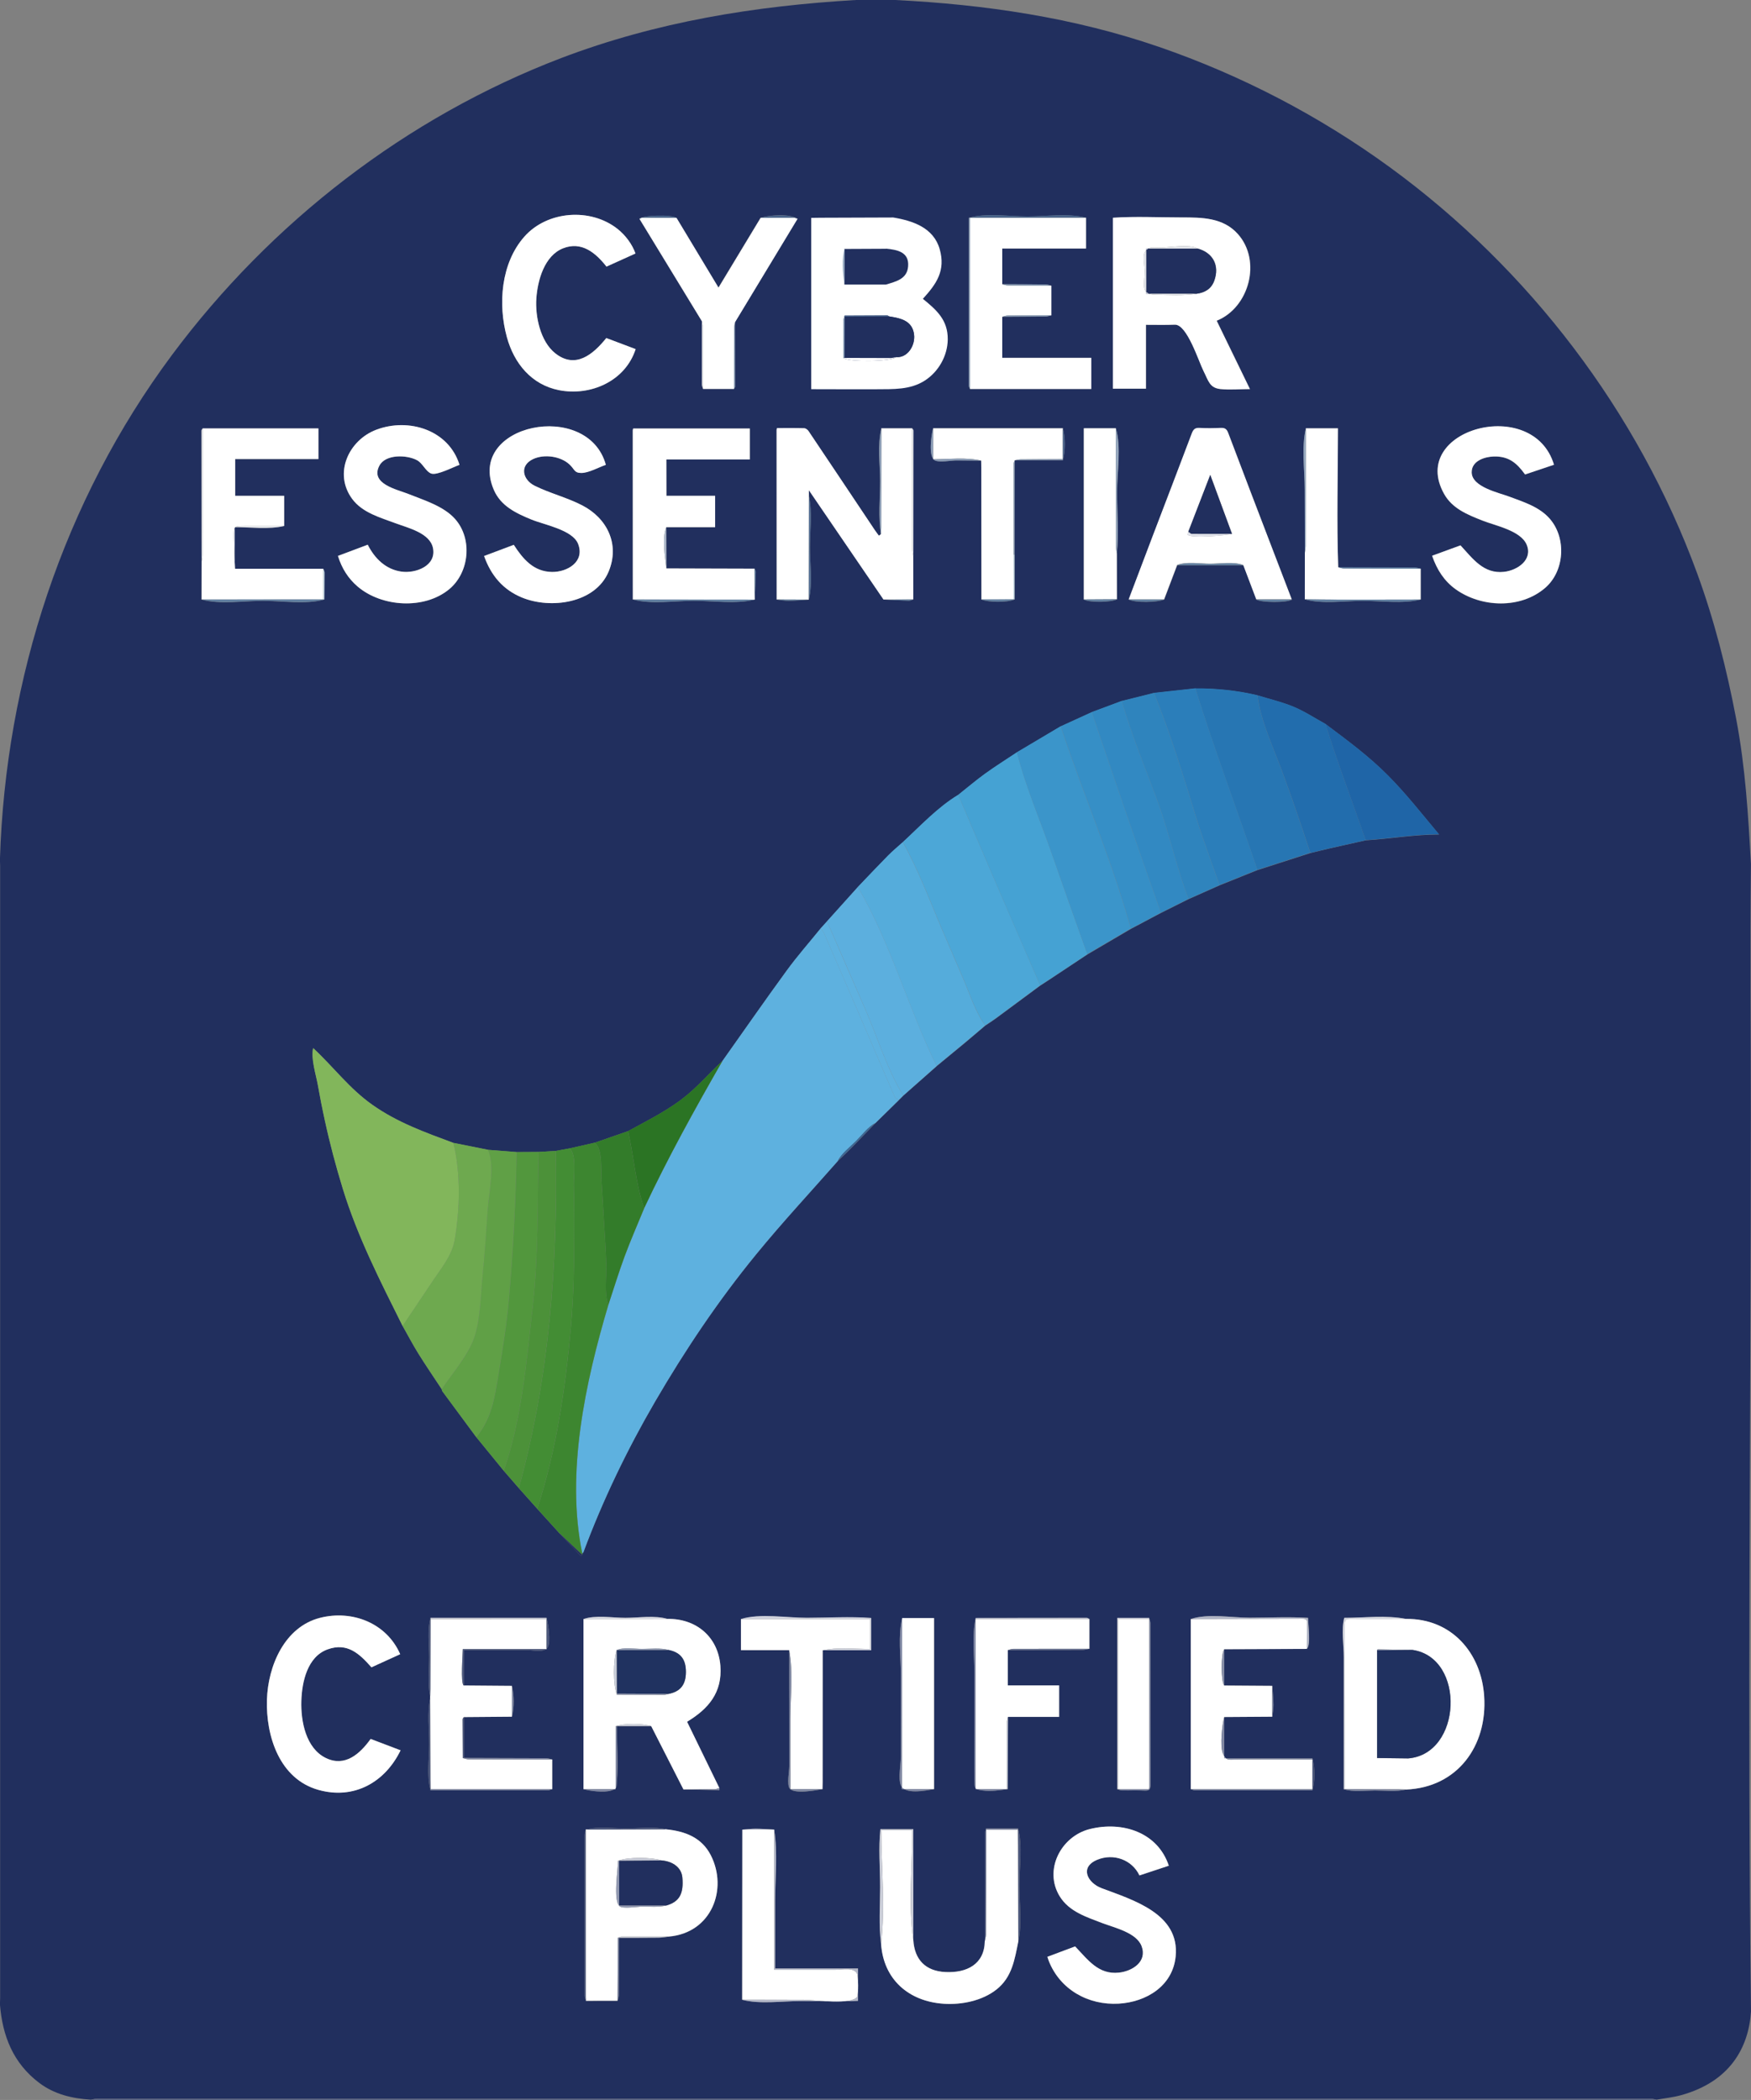 <?xml version="1.0" encoding="UTF-8"?><svg id="Layer_2" xmlns="http://www.w3.org/2000/svg" viewBox="0 0 273.84 328.38"><rect x="0" y="0" width="273.84" height="328.38" fill="#808080" stroke="none"/><defs><style>.cls-1{fill:#fff;}.cls-2{fill:#e5e7ec;}.cls-3{fill:#9198b0;}.cls-4{fill:#6b7595;}.cls-5{fill:#818aa4;}.cls-6{fill:#8189a4;}.cls-7{fill:#7f87a2;}.cls-8{fill:#7f88a3;}.cls-9{fill:#929bb3;}.cls-10{fill:#b4b8c8;}.cls-11{fill:#8a9fb8;}.cls-12{fill:#8a9cb6;}.cls-13{fill:#8a9cb5;}.cls-14{fill:#8b9db6;}.cls-15{fill:#909ab2;}.cls-16{fill:#9098b0;}.cls-17{fill:#3289c2;}.cls-18{fill:#2f84bd;}.cls-19{fill:#cdd0db;}.cls-20{fill:#afb4c5;}.cls-21{fill:#c6c9d6;}.cls-22{fill:#c7ccd8;}.cls-23{fill:#cbced9;}.cls-24{fill:#d2d5de;}.cls-25{fill:#cfd2dd;}.cls-26{fill:#cfd2dc;}.cls-27{fill:#c3d7e4;}.cls-28{fill:#d4d7e0;}.cls-29{fill:#afbacb;}.cls-30{fill:#d7d9e2;}.cls-31{fill:#e0e2ea;}.cls-32{fill:#c8cbd7;}.cls-33{fill:#d5d7e0;}.cls-34{fill:#203260;}.cls-35{fill:#203160;}.cls-36{fill:#226dad;}.cls-37{fill:#212f5e;}.cls-38{fill:#1f65a7;}.cls-39{fill:#368fc6;}.cls-40{fill:#438d34;}.cls-41{fill:#3d8630;}.cls-42{fill:#94a6bd;}.cls-43{fill:#94a7be;}.cls-44{fill:#6ea94f;}.cls-45{fill:#6f7896;}.cls-46{fill:#899db6;}.cls-47{fill:#45a2d3;}.cls-48{fill:#52973d;}.cls-49{fill:#536e93;}.cls-50{fill:#868ea8;}.cls-51{fill:#889cb6;}.cls-52{fill:#8088a3;}.cls-53{fill:#6281a2;}.cls-54{fill:#6281a3;}.cls-55{fill:#2776b3;}.cls-56{fill:#55acdb;}.cls-57{fill:#6382a4;}.cls-58{fill:#4a638b;}.cls-59{fill:#4a668d;}.cls-60{fill:#4a658c;}.cls-61{fill:#48547a;}.cls-62{fill:#2b7424;}.cls-63{fill:#2b7eba;}.cls-64{fill:#3a6694;}.cls-65{fill:#337c2a;}.cls-66{fill:#596386;}.cls-67{fill:#3b95ca;}.cls-68{fill:#4b577d;}.cls-69{fill:#49658c;}.cls-70{fill:#5eb1df;}.cls-71{fill:#49557b;}.cls-72{fill:#6180a1;}.cls-73{fill:#60a046;}.cls-74{fill:#5cafde;}.cls-75{fill:#82b65b;}.cls-76{fill:#828aa5;}.cls-77{fill:#4c9139;}.cls-78{fill:#4ca7d7;}</style></defs><g id="Layer_1-2"><g><path class="cls-37" d="m133.86,0c2.04,0,4.09,0,6.13,0,14.04.7,27.93,2.74,41.26,7.33,12.91,4.45,25.14,10.82,36.17,18.87,21.73,15.87,38.76,38.19,48.01,63.49,2.7,7.38,4.62,15,6.09,22.72,1.44,7.56,1.89,15.04,2.31,22.71-.15,13.11-.01,26.23-.01,39.34,0,46.69-.55,93.41.02,140.09-.37,5.71-3.35,10.99-10.92,13.08-1.25.35-2.56.48-3.85.71-.28-.05-.56-.14-.85-.14-81.05,0-162.1,0-243.14,0-.28,0-.56.09-.85.14-2.93-.18-5.72-.83-8.11-2.64-4.06-3.07-5.74-7.34-6.13-12.26,0-.33.03-.66.03-.99,0-59.02,0-118.04,0-177.06,0-.33-.02-.66-.03-.99.87-28.28,9.94-56.09,26.89-78.87,15.46-20.77,36.7-37.22,60.91-46.46C102.68,3.41,118.01.93,133.86,0Zm24.81,93.74c0-2.33,0-4.65,0-6.98,0-4.93,0-9.85.01-14.78,0,0,0,0,0,0,2.51,0,5.03,0,7.54,0,.41-1.44.41-3.55,0-5.01-6.76,0-13.53,0-20.29,0-.28,1-.78,4.39.24,5,.67.4,2.6.02,3.37.02,1.3,0,2.6.02,3.9.03,0,.36.02.72.02,1.08,0,6.88.01,13.76.02,20.65,1.05.47,4.14.47,5.18,0Zm-61.84,209.29c2.06,0,4.11,0,6.17-.02.53,0,1.05-.11,1.58-.16,6.73-.56,9.29-7.44,6.59-12.72-1.43-2.79-4.03-3.76-6.97-4.05-1.93-.49-4.26-.15-6.26-.15-1.98,0-4.44-.36-6.33.19,0,0,0,0,0,0-.06.28-.18.55-.18.83,0,8.38-.01,16.76,0,25.15,0,.27.14.54.21.8,1.65,0,3.3,0,4.95-.01.07-.3.19-.6.19-.9.03-2.98.03-5.96.05-8.94Zm-24.28-28.11c0-2.14,0-4.27,0-6.41,2.51-.02,5.02-.04,7.52-.06.37-1.49.34-3.32,0-4.82-2.51-.02-5.02-.04-7.53-.06v-5.54c3.3,0,6.61-.01,9.91,0,.83,0,2.72.47,3.21-.44.51-.94.09-3.58-.19-4.59-6.05,0-12.1,0-18.15,0-.51,1.86-.2,4.21-.2,6.14,0,1.95-.27,4.17.15,6.09,0,.12,0,.24,0,.36-.48,2.25-.15,4.86-.15,7.16,0,2.27-.41,5.03.21,7.21,6.13,0,12.27.01,18.4,0,.21,0,.42-.13.63-.19,0-1.55,0-3.09,0-4.64-.33-.07-.66-.19-.98-.19-4.28-.02-8.55-.03-12.83-.04Zm23.92-4.99c1.79,0,3.58,0,5.37,0,1.68,3.3,3.36,6.6,5.04,9.89,1.87.05,3.75.09,5.62.12,0,0,0-.22.01-.33-1.68-3.45-3.36-6.9-5.05-10.37,3.34-2.01,5.53-4.57,5.21-8.75-.35-4.53-3.8-7.41-8.29-7.33-1.96-.59-4.52-.17-6.58-.17-1.95,0-4.72-.47-6.54.19,0,8.87,0,17.73,0,26.6,1.08.3,3.21.55,4.31.22.94-.29.83-.37.91-1.37.22-2.86,0-5.83,0-8.7Zm30.02-176.16h0c.62-2.49.18-5.55.18-8.13,0-2.57.39-5.56-.16-8.07v-.9c3.91,5.73,7.79,11.41,11.67,17.09,1.31.06,2.63.14,3.94.18.24,0,.48-.12.71-.19,0-2.27,0-4.54-.01-6.81,0-6.54.02-13.07.02-19.61,0-.11-.11-.23-.18-.34-1.61,0-3.22,0-4.83,0-.63,2.54-.2,5.63-.2,8.25,0,2.71-.3,5.64.14,8.31-.1.08-.21.16-.31.25-.21-.28-.43-.55-.62-.84-3.46-5.17-6.91-10.35-10.38-15.51-.15-.22-.45-.45-.69-.46-1.43-.04-2.85-.02-4.25-.02-.04.16-.07.21-.07.27,0,8.84,0,17.68.01,26.53.63.07,1.25.19,1.88.19,1.05-.01,2.1-.11,3.15-.17Zm32.72,192.18c-1.66,0-3.33,0-4.99,0-.07.24-.19.49-.2.73,0,5.63,0,11.26,0,16.89-.06,3.6-2.81,4.98-6.15,4.82-3.12-.15-4.84-1.93-5.03-5.01v-17.34h-5.15c-.32,2.96-.04,6.09-.04,9.07,0,2.92-.24,5.95.15,8.84.36,5.57,4.31,9.04,9.82,9.39,2.79.18,5.99-.46,8.23-2.23,2.44-1.93,2.84-4.69,3.42-7.56.59-2.73.15-5.99.15-8.78,0-2.74.53-6.19-.2-8.83Zm46.05-5.98c.41-1.44.41-3.55,0-5h-13.8v-6.47c2.5-.02,5.01-.03,7.51-.05.07-.63.2-1.25.19-1.88-.01-.98-.12-1.97-.19-2.95-2.5-.02-5.01-.03-7.51-.05,0-1.89,0-3.79.01-5.68,4.31-.02,8.61-.03,12.92-.05.66-.61.18-3.89.18-4.84-3.01-.21-6.1-.04-9.12-.03-2.76,0-6.61-.69-9.21.21,0,8.87,0,17.73,0,26.6.21.07.42.19.63.19,6.13,0,12.27,0,18.4,0ZM118.03,93.77c.06-1.43.13-2.87.17-4.3,0-.18-.12-.36-.19-.54-4.6-.01-9.2-.02-13.8-.04,0-2.15-.02-4.3-.02-6.45h7.65v-4.91h-7.62c0-1.89,0-3.79-.01-5.68h13.05v-4.84h-18.24c-.03.14-.06.22-.06.31,0,8.81,0,17.62.01,26.43,2.84.79,6.57.2,9.52.2,3.01,0,6.61.54,9.54-.18h0Zm-67.31-.02c.01-1.4.03-2.8.02-4.2,0-.2-.12-.4-.18-.6h-13.81c-.02-.45-.04-.78-.06-1.11v-5.4c2.49,0,5.32.38,7.74-.18v-4.72h-7.66v-5.75h13.02v-4.79h-18.11c-.06.11-.18.23-.18.34,0,6.83.01,13.67.02,20.5,0,1.97,0,3.94-.01,5.92,2.85.8,6.63.2,9.59.2s6.73.6,9.61-.2Zm100.79-59.68c0,8.74-.02,17.49-.01,26.23,0,.18.12.36.19.53h18.97v-4.87h-13.93v-6.42c2.27,0,4.53-.01,6.8-.04.3,0,.59-.12.89-.19,0-1.55,0-3.09,0-4.64-.3-.07-.59-.19-.89-.19-2.27-.02-4.53-.03-6.8-.04v-5.59h13.1c0-1.65,0-3.23,0-4.81-2.78-.71-6.29-.19-9.17-.19-2.83,0-6.43-.57-9.16.21Zm6.07,245.72c.02-3.77.04-7.54.05-11.31h8.01v-4.92h-8.03v-5.53c3.91,0,7.83-.01,11.74-.03.34,0,.68-.11,1.02-.17,0-1.55,0-3.1,0-4.65-.14-.06-.29-.18-.43-.18-5.79,0-11.57,0-17.36.02-.59,2.77-.19,5.96-.19,8.79,0,2.65,0,5.3,0,7.95,0,2.82-.06,5.65,0,8.46.03,1.48-.06,1.58,1.29,1.76,1.27.17,2.65-.03,3.91-.2Zm17.14,0c.24.07.48.18.72.19,1.2.02,2.4-.04,3.59.03.74.04.9-.24.89-.93-.02-8.42,0-16.83-.02-25.25,0-.27-.12-.54-.19-.81h-5v26.77Zm35.44,0c1.47.47,3.33.2,4.87.2,1.56,0,3.32.22,4.84-.14,8.04-.31,12.77-6.8,12.25-14.59-.45-6.81-5.15-12.19-12.24-12.09-3.04-.62-6.55-.17-9.66-.17-.48,1.84-.07,4.25-.07,6.17,0,2.29,0,4.58,0,6.87,0,4.58,0,9.16,0,13.75Zm-89.07,6.32c-.97-.05-1.94-.13-2.91-.14-.69,0-1.39.1-2.09.15l-.02,26.6c2.76.72,6.24.2,9.09.2,3,0,6.03.13,9.02-.04v-5.06h-12.96c0-3.5,0-6.99,0-10.49,0-3.65.42-7.62-.15-11.22h0Zm-22.86-109.23l-5.2,1.81c-1.32.3-2.64.6-3.96.9-.72.13-1.43.26-2.15.39-.9.05-1.8.11-2.7.16-1.14,0-2.28.01-3.42.02-1.49-.12-2.99-.23-4.48-.35-1.8-.36-3.6-.72-5.4-1.08-4.46-1.66-8.76-3.19-12.68-5.96-3.61-2.55-6.08-5.93-9.26-8.87-.38,1.68.45,4.16.74,5.81.32,1.83.68,3.66,1.08,5.47.79,3.61,1.74,7.19,2.82,10.73,2.32,7.54,5.85,14.42,9.35,21.45.82,1.44,1.59,2.91,2.46,4.32,1.17,1.88,2.43,3.72,3.65,5.57.04.11.05.24.12.33,1.76,2.39,3.53,4.78,5.3,7.17,1.43,1.75,2.85,3.5,4.28,5.24.79.91,1.57,1.81,2.36,2.72.96,1.08,1.92,2.16,2.88,3.23,1.14,1.26,2.29,2.52,3.43,3.78,1.13,1.2,2.26,2.4,3.4,3.6.07-.06.13-.13.2-.19v-.18c.08-.09.17-.17.21-.27,3.04-8.16,6.81-15.98,11.19-23.5,4.69-8.07,9.89-15.81,15.81-23.03,4.08-4.99,8.48-9.72,12.74-14.56.71-.68,1.43-1.35,2.12-2.05,1.27-1.29,2.53-2.61,3.79-3.91,1.21-1.19,2.43-2.38,3.64-3.57.24-.24.48-.48.72-.72,1.74-1.54,3.49-3.08,5.23-4.62,1.44-1.19,2.89-2.37,4.33-3.57,1.09-.91,2.17-1.84,3.26-2.76.53-.36,1.08-.7,1.6-1.08,2.34-1.72,4.67-3.46,7-5.18.47-.3.93-.6,1.4-.91,1.99-1.32,3.98-2.64,5.97-3.96,2.27-1.33,4.54-2.67,6.81-4,1.56-.83,3.13-1.66,4.69-2.49,1.44-.72,2.88-1.44,4.32-2.16,1.62-.72,3.23-1.44,4.85-2.16,1.97-.79,3.95-1.59,5.92-2.38,2.76-.89,5.52-1.78,8.29-2.67,1.01-.24,2.01-.5,3.03-.73,1.87-.43,3.74-.84,5.61-1.26,3.85-.24,7.62-.91,11.48-.91-2.62-3.12-5.12-6.33-8-9.23-3.02-3.04-6.37-5.5-9.79-8.06-1.64-.9-3.22-1.95-4.95-2.67-1.82-.76-3.78-1.21-5.68-1.8-3.19-.75-6.44-1.09-9.71-1.07-2.16.24-4.31.47-6.47.71-1.68.42-3.36.84-5.04,1.26-1.56.58-3.13,1.17-4.69,1.75-1.61.74-3.23,1.47-4.84,2.21l-6.85,4.07c-1.67,1.12-3.38,2.19-5.01,3.36-1.43,1.03-2.79,2.19-4.17,3.29-3.21,1.93-5.94,4.88-8.67,7.4-.76.69-1.56,1.35-2.29,2.08-1.6,1.62-3.16,3.29-4.74,4.93-1.61,1.79-3.22,3.57-4.82,5.36-.35.38-.69.77-1.04,1.15-1.75,2.17-3.6,4.27-5.25,6.52-3.41,4.67-6.71,9.43-10.06,14.15-2.23,2.05-4.1,4.32-6.57,6.14-2.58,1.9-5.4,3.31-8.2,4.84Zm42.87,76.15c-.68,2.75-.22,6.07-.21,8.9,0,2.76,0,5.52,0,8.28,0,1.49,0,2.99,0,4.48,0,1.12-.43,3.41-.01,4.48.58,1.49,3.75.87,5.21.62v-26.75h-4.98Zm33.41-186.04h-5.01v26.77c.91.5,4.26.44,5.17-.03,0-2.37,0-4.75-.01-7.12.34-3.15.04-6.5.04-9.67,0-3,.69-7.07-.19-9.94Zm34.78,21.72c-.25-7.22-.04-14.49-.04-21.72h-5.02c-.7,2.94-.19,6.51-.18,9.52,0,3.3.02,6.61.03,9.91,0,2.44,0,4.87-.01,7.31,2.7.77,6.24.23,9.05.23,2.86,0,6.28.49,9.07-.2,0-1.61,0-3.21,0-4.82-.33-.07-.66-.19-.99-.19-3.97-.02-7.94-.03-11.91-.03Zm-85.86,169.34c0,4.9.01,9.8.01,14.7,0,1.15,0,2.31,0,3.46,0,.72-.39,2.87.05,3.46.7.93,4.08.3,5.14.12,0-.36.02-.72.02-1.08,0-6.88,0-13.76.01-20.64h7.59v-5.04c-3.32-.26-6.75-.03-10.09-.03-3.12,0-7.3-.72-10.28.19v4.86h7.54Zm-17.64-223.97c-.61-.56-5.56-.41-5.79.15.27.43.53.86.79,1.29,2.99,4.9,5.98,9.81,8.97,14.71,0,3.3,0,6.59,0,9.89,0,.23.11.47.18.7,1.61,0,3.22,0,4.83,0,.07-.12.19-.23.19-.35,0-3.36-.02-6.73-.03-10.09,3.26-5.39,6.52-10.78,9.78-16.17-1.13-.84-4.45-.58-5.77-.16-2.17,3.6-4.34,7.19-6.59,10.91-2.24-3.71-4.4-7.31-6.57-10.91Zm96.24,59.67c-1.01-2.63-2.02-5.26-3.03-7.9-2.31-6.04-4.63-12.08-6.91-18.13-.24-.63-.55-.8-1.17-.77-1.11.05-2.22.06-3.32,0-.7-.04-.97.25-1.2.86-2.01,5.33-4.05,10.64-6.08,15.96-1.27,3.33-2.53,6.66-3.79,10,1.17.52,4.36.44,5.54,0,.68-1.78,1.35-3.57,2.03-5.35,3.46,0,6.91,0,10.37,0,.68,1.79,1.35,3.57,2.03,5.36.88.47,4.68.49,5.55,0Zm-22.81-42.95c1.56,0,3.05.04,4.54-.02,1.91-.07,3.73,5.76,4.48,7.24.78,1.53.93,2.65,2.67,2.83,1.5.16,3.08,0,4.59,0-1.77-3.63-3.47-7.13-5.2-10.69,5.09-2.04,7.06-9.38,3.3-13.57-2.31-2.57-5.62-2.58-8.8-2.58-3.56,0-7.18-.19-10.73.05v26.73h5.17v-9.99Zm-126.36,36.14c.61,1.97,1.62,3.54,3.08,4.79,3.76,3.21,10.44,3.65,14.34.4,3.14-2.62,3.65-7.86.91-10.95-1.79-2.03-4.88-2.95-7.32-3.93-1.78-.71-6.03-1.57-4.53-4.42.96-1.83,4.29-1.71,5.88-.86.89.47,1.38,1.79,2.23,2.09.92.32,3.47-1.04,4.42-1.36-1.67-5.46-7.94-7.41-13.02-5.49-4.29,1.62-6.74,6.8-3.76,10.82,1.6,2.17,4.42,2.92,6.83,3.82,1.92.72,5.35,1.5,5.81,3.89.53,2.76-2.7,3.96-4.91,3.66-2.47-.33-4.22-2.06-5.3-4.21-1.55.58-3.07,1.15-4.66,1.75Zm22.85.02c1.1,3.08,2.98,5.27,5.92,6.48,4.48,1.84,11.46.93,13.55-4.05,1.79-4.27-.23-8.35-4.12-10.36-2.39-1.23-5.04-1.88-7.44-3.07-1.88-.93-2.45-3.17-.21-4.19,1.73-.79,4.27-.43,5.65.86.83.77.72,1.34,1.86,1.33,1.15,0,2.75-.91,3.83-1.27-2.82-10.27-21.92-6.38-17.52,3.91,1.09,2.54,3.46,3.65,5.87,4.64,1.99.81,6.44,1.61,7.3,3.79,1.11,2.79-1.65,4.44-4.07,4.41-2.88-.04-4.54-2.01-5.98-4.24-1.54.58-3.04,1.15-4.65,1.75Zm148.25-.04c.75,2.19,1.9,3.97,3.71,5.26,3.99,2.85,10.12,3.09,13.98-.24,3.03-2.62,3.35-7.76.72-10.79-1.62-1.87-4.07-2.62-6.31-3.46-1.67-.63-5.88-1.5-5.91-3.81-.02-1.79,2.02-2.45,3.47-2.48,2.32-.06,3.59,1.01,4.88,2.81,1.53-.51,3.03-1.02,4.52-1.52-3.26-10.89-22.83-5.56-17.19,4.55,1.28,2.3,3.66,3.25,5.98,4.17,2,.8,5.99,1.56,6.93,3.76,1.03,2.4-1.46,4.04-3.54,4.27-3.19.35-4.87-2.06-6.8-4.14-1.31.48-2.83,1.03-4.46,1.63Zm-60.16,219.09c.08.23.13.43.21.62,1.77,4.52,6.19,6.98,10.95,6.7,4.3-.25,8.45-2.75,8.9-7.38.66-6.68-6.61-8.81-11.59-10.68-2.16-.81-3.5-3.26-.67-4.44,2.53-1.05,5.43-.02,6.6,2.45,1.57-.52,3.06-1.02,4.59-1.52-1.73-5.21-7.25-7.01-12.36-5.73-4.5,1.13-7.24,6.4-4.7,10.52,1.48,2.4,4.18,3.23,6.68,4.19,1.88.72,5.34,1.49,6.13,3.61.9,2.43-1.48,3.91-3.55,4.13-3.21.34-4.86-2.03-6.85-4.1-1.32.49-2.82,1.06-4.35,1.63ZM99.38,39.64c-.52-1.46-1.56-2.84-2.77-3.81-4.24-3.39-11.04-2.87-14.62,1.2-3.66,4.16-4.13,10.56-2.72,15.7,1.12,4.09,3.84,7.44,8.15,8.29,4.94.97,10.37-1.4,11.99-6.42-1.53-.58-3.06-1.15-4.59-1.73-2.05,2.54-4.82,4.91-8,2.37-2.32-1.86-3.14-5.77-2.94-8.58.21-2.84,1.26-6.66,4.17-7.82,2.9-1.16,5.1.7,6.8,2.86,1.5-.68,2.99-1.35,4.53-2.05Zm-41.3,221.08c1.49-.68,3-1.36,4.5-2.05-2.12-4.86-7.48-6.97-12.53-5.69-5.56,1.41-8.14,7.52-8.31,12.8-.18,5.72,1.98,12.42,8.06,14.11,5.56,1.55,10.41-1.2,12.84-6.19-1.62-.61-3.14-1.19-4.68-1.78-1.65,2.3-3.98,4.43-6.99,2.99-3.16-1.52-3.95-5.78-3.85-8.93.09-3,.95-6.94,4.12-8.07,3.07-1.09,4.95.67,6.83,2.8Z"/><path class="cls-66" d="m14.23,328.35c.28-.05.56-.14.85-.14,81.05,0,162.1,0,243.14,0,.28,0,.56.09.85.14-.36,0-.72.03-1.08.03-80.89,0-161.79,0-242.68,0-.36,0-.72-.02-1.08-.03Z"/><path class="cls-70" d="m112.99,165.9c3.35-4.72,6.65-9.48,10.06-14.15,1.64-2.25,3.49-4.35,5.25-6.52.17.17.4.3.49.5,1.75,4.01,3.5,8.03,5.23,12.06,1.97,4.57,3.92,9.15,5.9,13.71.1.23.41.36.63.54-1.21,1.19-2.43,2.38-3.64,3.57-1.18.63-2.11,1.89-3.05,2.84-.94.94-2.26,1.94-2.86,3.13-4.26,4.84-8.66,9.57-12.74,14.56-5.91,7.22-11.11,14.97-15.81,23.03-4.37,7.52-8.14,15.34-11.19,23.5-.04.1-.13.18-.19.27-2.61-12.6.49-26.81,4.08-38.9.84-2.52,1.61-5.07,2.53-7.55.95-2.54,2.04-5.03,3.07-7.55,3.69-7.87,7.92-15.5,12.25-23.04Z"/><path class="cls-75" d="m62.96,207.35c-3.5-7.03-7.03-13.91-9.35-21.45-1.09-3.54-2.04-7.11-2.82-10.73-.4-1.82-.75-3.64-1.08-5.47-.29-1.65-1.12-4.13-.74-5.81,3.18,2.95,5.65,6.33,9.26,8.87,3.92,2.77,8.22,4.3,12.68,5.96,1.15,4.84,1.03,10.19.21,15.14-.42,2.5-2.22,4.61-3.59,6.68-1.51,2.28-3.05,4.54-4.57,6.82Z"/><path class="cls-1" d="m139.63,34c3.1.51,6.37,1.59,7.33,4.96.95,3.36-.49,5.42-2.63,7.77,2.16,1.76,3.92,3.31,3.89,6.35-.03,2.56-1.44,5.06-3.6,6.44-2.27,1.46-4.94,1.33-7.53,1.35-3.41.02-6.82-.01-10.22-.01v-26.79c.48,0,.96-.02,1.44-.02,3.78-.01,7.55-.02,11.33-.04Zm-7.54,15.37c-.07.27-.19.54-.19.81-.02,1.93,0,3.87,0,5.8.89.66,7.47.56,8.27-.14,1.83.13,3-1.89,2.78-3.55-.28-2.13-2.04-2.51-3.84-2.8-.13-.05-.25-.16-.38-.16-2.21,0-4.42.02-6.64.03Z"/><path class="cls-1" d="m179.21,50.79v9.99h-5.17v-26.73c3.55-.24,7.17-.05,10.73-.05,3.19,0,6.5.01,8.8,2.58,3.76,4.19,1.79,11.53-3.3,13.57,1.73,3.56,3.44,7.06,5.2,10.69-1.51,0-3.09.15-4.59,0-1.74-.18-1.89-1.3-2.67-2.83-.75-1.47-2.57-7.31-4.48-7.24-1.49.06-2.98.02-4.54.02Zm7.9-4.86c1.31-.17,2.31-.74,2.79-2.04.86-2.36-.19-4.38-2.61-5.03-1.25-.74-4.38-.15-5.87-.14-1.13,0-1.79-.26-2.38.72-.34.57-.02,2.3-.02,2.91,0,2.22-.75,3.71,1.77,3.74,2.08.03,4.27.18,6.32-.15Z"/><path class="cls-1" d="m137.84,66.98c1.61,0,3.22,0,4.83,0,0,6.3,0,12.61.01,18.91,0,.34.09.69.14,1.03,0,2.27,0,4.54.01,6.81-1.55,0-3.1.01-4.66.02-3.88-5.68-7.76-11.37-11.67-17.09v.9c0,5.4-.01,10.8-.02,16.2,0,0,0,0,0,0-1.67,0-3.35-.01-5.02-.02,0-8.84,0-17.68-.01-26.53,0-.06.03-.11.07-.27,1.4,0,2.83-.02,4.25.02.24,0,.55.24.69.46,3.47,5.16,6.92,10.34,10.38,15.51.19.29.41.56.62.84.1-.08.21-.16.31-.25.01-.36.04-.71.04-1.07,0-5.16.01-10.32.02-15.49Z"/><path class="cls-1" d="m106.88,279.81c-1.68-3.3-3.36-6.6-5.04-9.89-1.3-.45-4.27-.47-5.56.01v9.85h-5.03c0-8.87,0-17.73,0-26.6,4.37,0,8.75-.01,13.12-.02,4.49-.09,7.93,2.79,8.29,7.33.32,4.18-1.87,6.74-5.21,8.75,1.69,3.46,3.37,6.92,5.05,10.37-.27.07-.54.19-.81.19-1.61.02-3.22.02-4.82.02Zm-10.4-14.79c2.47,0,4.94.02,7.4.02.23,0,.45-.1.68-.15,1.84-.36,2.7-1.43,2.71-3.39.02-2.01-.83-3.1-2.72-3.48-1.31-.36-2.81-.16-4.16-.16-1.1,0-2.96-.31-3.94.19h-.02c-.55,1.59-.56,5.4.04,6.98Z"/><path class="cls-1" d="m219.87,253.16c7.1-.1,11.79,5.28,12.24,12.09.52,7.79-4.21,14.28-12.25,14.59-.33-.01-.65-.04-.98-.04-2.85-.01-5.71-.02-8.56-.03,0-8.59,0-17.17-.03-25.76,0-.68.2-.86.87-.86,2.9.03,5.8,0,8.7,0Zm.34,21.82c8.43-.67,9.03-15.7.72-16.96-1.83-.04-3.65-.07-5.48-.11-.03,0-.06.09-.09.14,0,5.62,0,11.25,0,16.87,1.62.02,3.23.04,4.85.06Z"/><path class="cls-78" d="m162.68,154.09c-2.33,1.73-4.66,3.46-7,5.18-.52.38-1.07.72-1.6,1.08-1.56-2.15-2.4-4.92-3.45-7.35-1.04-2.41-2.07-4.82-3.11-7.23-2.02-4.7-3.82-9.63-6.33-14.09,2.73-2.52,5.47-5.48,8.67-7.4,4.22,9.96,8.51,19.89,12.82,29.81Z"/><path class="cls-47" d="m162.68,154.09c-4.32-9.92-8.6-19.85-12.82-29.81,1.39-1.1,2.74-2.25,4.17-3.29,1.63-1.18,3.34-2.25,5.01-3.36,1.34,5.33,3.62,10.58,5.43,15.78,1.83,5.28,3.7,10.55,5.59,15.81-1.99,1.32-3.98,2.64-5.97,3.96-.46.31-.93.61-1.4.91Z"/><path class="cls-1" d="m184.08,88.38c-.68,1.78-1.35,3.57-2.03,5.35-1.85,0-3.69,0-5.54,0,1.26-3.33,2.52-6.67,3.79-10,2.03-5.32,4.07-10.63,6.08-15.96.23-.61.5-.9,1.2-.86,1.1.07,2.22.05,3.32,0,.62-.03.94.15,1.17.77,2.28,6.05,4.6,12.09,6.91,18.13,1.01,2.63,2.02,5.26,3.03,7.9-1.85,0-3.7,0-5.55,0-.68-1.79-1.35-3.57-2.03-5.36-1.49-.55-3.61-.2-5.19-.2-1.62,0-3.66-.37-5.17.2Zm8.6-4.9c-1.11-3.01-2.23-6.03-3.4-9.22-1.21,3.12-2.32,6-3.43,8.88-.04.15-.09.29-.13.44.29.64,6.28.15,6.97-.1Z"/><path class="cls-1" d="m104.21,88.89c4.6.01,9.2.02,13.8.04,0,1.61.01,3.23.02,4.84,0,0,0,0,0,0-6.35,0-12.7-.01-19.06-.02,0-8.81-.01-17.62-.01-26.43,0-.08.03-.17.06-.31h18.24v4.84c-4.38,0-8.71,0-13.05,0,0,1.89,0,3.79.01,5.68h7.62v4.91h-7.65c-.68,1.81-.2,4.56.02,6.45Z"/><path class="cls-1" d="m164.43,44.67c0,1.55,0,3.09,0,4.64-2.27,0-4.53,0-6.8.03-.3,0-.59.13-.89.2v6.42h13.93v4.87h-18.97c0-8.92,0-17.85,0-26.77,6.05,0,12.1,0,18.14-.01v4.81h-13.1c0,1.91,0,3.75,0,5.59.3.07.59.2.89.2,2.27.02,4.53.02,6.8.03Z"/><path class="cls-1" d="m36.7,87.83c.02.33.04.66.06,1.11h13.81c0,1.6,0,3.2,0,4.8-6.35,0-12.69,0-19.04.01,0-1.97,0-3.94.01-5.92.05-.34.14-.69.14-1.03,0-6.6,0-13.21.01-19.81h18.11v4.79h-13.02v5.75h7.66v4.72c-2.03,0-4.06,0-6.09,0-1.8,0-1.82,0-1.8,1.77.02,1.27.09,2.54.14,3.81Z"/><path class="cls-1" d="m191.45,263.58c2.5.02,5.01.03,7.51.05,0,1.61,0,3.22,0,4.82l-7.51.05c-.32,1.27-.68,4.43-.22,5.65.48,1.3.97.99,2.51.99,3.84-.02,7.68,0,11.52.01v4.63c-6.34,0-12.69,0-19.03,0,0-8.87,0-17.73,0-26.6,5.84-.01,11.67-.02,17.51-.04.5,0,.69.17.68.67-.03,1.35-.03,2.69-.04,4.04-4.31.02-8.61.03-12.92.05-.54.67-.53,4.99-.01,5.68Z"/><path class="cls-1" d="m72.53,263.57c2.51.02,5.02.04,7.53.06,0,1.61,0,3.22,0,4.82-2.51.02-5.02.04-7.52.06-.06.11-.18.23-.18.34,0,2.03.02,4.05.03,6.08.3.07.6.19.9.19,4.36.02,8.72.02,13.07.03,0,1.55,0,3.09,0,4.64-6.34,0-12.69,0-19.03,0,0-.51-.02-1.02-.02-1.53-.01-4.22-.02-8.44-.04-12.66,0-.12,0-.24,0-.36.01-.36.03-.72.03-1.08.01-3.66.02-7.31.03-10.97,6.05,0,12.1,0,18.15-.01v4.71h-13.1c0,.63-.38,5.42.15,5.69Z"/><path class="cls-1" d="m104.19,286.06c2.94.3,5.54,1.26,6.97,4.05,2.7,5.29.14,12.16-6.59,12.72-2.46,0-4.91-.01-7.37,0-.19,0-.38.12-.56.18-.02,3.28-.03,6.57-.05,9.85-1.65,0-3.3,0-4.95.01-.01-.18-.04-.36-.04-.54,0-8.75,0-17.5,0-26.25h0c4.2,0,8.39-.02,12.59-.04Zm-7.53,4.92c0,1.35-.8,6.23.25,7.11.53.44,2.83.05,3.52.05,1.25,0,2.55.14,3.77-.17,2.04-.58,2.75-1.81,2.52-4.39-.13-1.47-1.39-2.5-3.24-2.66-1.61-.51-5.24-.55-6.81.05Z"/><path class="cls-1" d="m52.85,86.93c1.59-.6,3.12-1.17,4.66-1.75,1.08,2.15,2.83,3.88,5.3,4.21,2.2.3,5.44-.9,4.91-3.66-.46-2.38-3.89-3.17-5.81-3.89-2.41-.9-5.22-1.65-6.83-3.82-2.97-4.03-.52-9.2,3.76-10.82,5.08-1.92,11.34.03,13.02,5.49-.95.32-3.5,1.68-4.42,1.36-.85-.3-1.34-1.62-2.23-2.09-1.59-.85-4.92-.97-5.88.86-1.5,2.85,2.76,3.71,4.53,4.42,2.44.98,5.53,1.9,7.32,3.93,2.73,3.09,2.23,8.33-.91,10.95-3.9,3.25-10.58,2.81-14.34-.4-1.46-1.25-2.47-2.82-3.08-4.79Z"/><path class="cls-1" d="m75.7,86.95c1.6-.6,3.1-1.17,4.65-1.75,1.44,2.22,3.1,4.2,5.98,4.24,2.42.03,5.18-1.62,4.07-4.41-.87-2.18-5.32-2.97-7.3-3.79-2.41-.99-4.78-2.11-5.87-4.64-4.41-10.29,14.7-14.18,17.52-3.91-1.08.36-2.67,1.27-3.83,1.27-1.13,0-1.03-.56-1.86-1.33-1.38-1.29-3.92-1.65-5.65-.86-2.23,1.02-1.67,3.26.21,4.19,2.4,1.19,5.05,1.83,7.44,3.07,3.89,2.01,5.91,6.08,4.12,10.36-2.09,4.98-9.07,5.89-13.55,4.05-2.94-1.21-4.82-3.41-5.92-6.48Z"/><path class="cls-1" d="m223.95,86.91c1.62-.59,3.15-1.15,4.46-1.63,1.93,2.09,3.61,4.49,6.8,4.14,2.07-.22,4.56-1.87,3.54-4.27-.94-2.2-4.93-2.96-6.93-3.76-2.33-.92-4.7-1.87-5.98-4.17-5.64-10.11,13.93-15.44,17.19-4.55-1.49.5-2.98,1-4.52,1.52-1.29-1.79-2.56-2.87-4.88-2.81-1.46.04-3.49.69-3.47,2.48.02,2.3,4.24,3.18,5.91,3.81,2.24.84,4.69,1.59,6.31,3.46,2.62,3.02,2.31,8.17-.72,10.79-3.85,3.33-9.99,3.08-13.98.24-1.81-1.29-2.95-3.07-3.71-5.26Z"/><path class="cls-1" d="m159.26,303.55c-.58,2.87-.98,5.63-3.42,7.56-2.24,1.77-5.44,2.41-8.23,2.23-5.52-.36-9.46-3.83-9.82-9.39.69-5.75.03-11.95.03-17.75h4.86c0,5.59-.65,11.64.15,17.17.19,3.08,1.91,4.86,5.03,5.01,3.34.16,6.09-1.22,6.15-4.82.06-.34.16-.67.16-1.01.02-5.48.02-10.95.03-16.43,1.67,0,3.33,0,5,0,0,.84.02,1.68.02,2.52.01,4.97.02,9.94.03,14.91Z"/><path class="cls-1" d="m163.79,306c1.53-.58,3.04-1.14,4.35-1.63,1.99,2.08,3.64,4.45,6.85,4.1,2.08-.22,4.46-1.7,3.55-4.13-.79-2.13-4.25-2.89-6.13-3.61-2.49-.96-5.2-1.79-6.68-4.19-2.54-4.13.19-9.39,4.7-10.52,5.11-1.28,10.63.51,12.36,5.73-1.53.51-3.02,1-4.59,1.52-1.17-2.47-4.07-3.5-6.6-2.45-2.84,1.18-1.49,3.63.67,4.44,4.98,1.88,12.25,4,11.59,10.68-.46,4.63-4.6,7.13-8.9,7.38-4.76.27-9.18-2.19-10.95-6.7-.07-.19-.13-.39-.21-.62Z"/><path class="cls-56" d="m141.18,131.69c2.51,4.46,4.31,9.38,6.33,14.09,1.04,2.41,2.07,4.82,3.11,7.23,1.05,2.43,1.89,5.2,3.45,7.35-1.08.92-2.16,1.85-3.26,2.76-1.44,1.2-2.88,2.38-4.33,3.57-4.49-9.08-7.19-19.26-12.33-27.99,1.58-1.65,3.14-3.31,4.74-4.93.72-.73,1.52-1.39,2.29-2.08Z"/><path class="cls-41" d="m95.14,204.04c-3.59,12.09-6.69,26.3-4.08,38.9,0,.06,0,.12-.01.18-1.2-1.14-2.4-2.27-3.6-3.41-1.14-1.26-2.29-2.52-3.43-3.78,3.01-9.22,4.41-18.84,5.27-28.48.45-5.02.49-9.98.51-15.01,0-2.38-.01-4.76-.07-7.13-.03-1.2.47-4.93-.67-5.73,1.32-.3,2.64-.6,3.96-.9,1.26.99.94,4.3,1.04,5.83.15,2.24.27,4.48.41,6.72.13,2.18.28,4.36.35,6.54.07,2.02-.35,4.35.32,6.26Z"/><path class="cls-67" d="m170.05,149.22c-1.88-5.26-3.75-10.53-5.59-15.81-1.8-5.19-4.09-10.45-5.43-15.78,2.28-1.36,4.56-2.72,6.85-4.07,3.51,10.61,7.99,20.88,10.97,31.65-2.27,1.33-4.54,2.67-6.81,4Z"/><path class="cls-1" d="m99.38,39.64c-1.54.7-3.03,1.37-4.53,2.05-1.7-2.16-3.9-4.01-6.8-2.86-2.91,1.16-3.97,4.98-4.17,7.82-.2,2.81.62,6.73,2.94,8.58,3.18,2.54,5.95.17,8-2.37,1.53.58,3.06,1.15,4.59,1.73-1.62,5.02-7.06,7.39-11.99,6.42-4.31-.85-7.03-4.2-8.15-8.29-1.41-5.14-.94-11.54,2.72-15.7,3.58-4.07,10.38-4.58,14.62-1.2,1.21.97,2.25,2.35,2.77,3.81Z"/><path class="cls-1" d="m58.08,260.72c-1.88-2.14-3.77-3.9-6.83-2.8-3.17,1.13-4.03,5.07-4.12,8.07-.1,3.15.69,7.4,3.85,8.93,3.01,1.45,5.33-.69,6.99-2.99,1.54.58,3.07,1.16,4.68,1.78-2.43,5-7.27,7.75-12.84,6.19-6.09-1.7-8.24-8.4-8.06-14.11.16-5.28,2.75-11.39,8.31-12.8,5.05-1.28,10.41.83,12.53,5.69-1.51.69-3.02,1.37-4.5,2.05Z"/><path class="cls-55" d="m186.93,107.64c3.28-.02,6.52.32,9.71,1.07.51,3.98,2.44,8.06,3.83,11.81,1.58,4.25,3.03,8.54,4.45,12.84-2.76.89-5.52,1.78-8.29,2.67-3.19-9.48-6.74-18.86-9.71-28.39Z"/><path class="cls-44" d="m62.96,207.35c1.52-2.28,3.06-4.54,4.57-6.82,1.37-2.07,3.17-4.17,3.59-6.68.82-4.95.94-10.3-.21-15.14,1.8.36,3.6.72,5.4,1.08,1.12,2.46.14,6.73-.04,9.4-.24,3.48-.45,6.96-.81,10.43-.31,3.03-.3,6.58-1.28,9.48-.97,2.87-3.44,5.61-5.1,8.13-1.22-1.86-2.48-3.69-3.65-5.57-.88-1.41-1.65-2.88-2.46-4.32Z"/><path class="cls-1" d="m157.61,258.03v5.53h8.03v4.92h-8.01c-.07.3-.2.6-.2.9-.02,3.46-.02,6.93-.02,10.39h-4.83v-26.59c5.93,0,11.86,0,17.79,0,0,1.55,0,3.1,0,4.65-3.96,0-7.92,0-11.88.01-.29,0-.58.12-.88.19Z"/><path class="cls-1" d="m114.78,60.82c-1.61,0-3.22,0-4.83,0,0-3.22,0-6.44-.01-9.66,0-.31-.11-.62-.17-.93-2.99-4.9-5.98-9.81-8.97-14.71-.26-.43-.53-.86-.79-1.29.15-.06.3-.17.46-.18,1.78,0,3.55.01,5.33.02,2.17,3.6,4.33,7.19,6.57,10.91,2.25-3.72,4.42-7.32,6.59-10.91,1.74,0,3.47-.02,5.21-.02.19,0,.37.11.56.17-3.26,5.39-6.52,10.78-9.78,16.17-.05.31-.13.63-.13.94-.02,3.17-.02,6.33-.02,9.5Z"/><path class="cls-73" d="m69.08,217.24c1.66-2.52,4.13-5.26,5.1-8.13.98-2.91.98-6.45,1.28-9.48.35-3.47.56-6.95.81-10.43.19-2.67,1.17-6.94.04-9.4,1.5.12,2.99.23,4.48.35-.14,7.72-.53,15.32-1.21,23.01-.35,3.95-.98,7.86-1.63,11.78-.63,3.79-1.03,6.73-3.46,9.81-1.77-2.39-3.54-4.78-5.3-7.17-.07-.09-.08-.22-.12-.33Z"/><path class="cls-1" d="m145.93,66.98c6.76,0,13.53,0,20.29,0,0,1.61,0,3.22,0,4.82-2.21,0-4.41,0-6.62.03-.31,0-.62.1-.92.16,0,0,0,0,0,0-.05.19-.16.38-.16.57,0,4.73,0,9.45.01,14.18l-.03,7c-1.67,0-3.34,0-5.01.01,0-6.88-.01-13.76-.02-20.65,0-.36-.01-.72-.02-1.08-2.36-.55-5.08-.21-7.51-.21v-4.84Z"/><path class="cls-1" d="m128.66,258.06c0,6.88,0,13.76-.01,20.64,0,.36-.01.72-.02,1.08h-5.02c0-3.64,0-7.29,0-10.93,0-3.5.46-7.37-.19-10.81h-7.54v-4.86h20.22v4.68c-2.41,0-5.09-.33-7.44.21Z"/><path class="cls-74" d="m134.16,138.71c5.14,8.73,7.85,18.91,12.33,27.99-1.74,1.54-3.49,3.08-5.23,4.62-2.45-3.96-3.93-8.85-5.78-13.13-2.03-4.71-4.09-9.41-6.15-14.12,1.61-1.79,3.22-3.57,4.82-5.36Z"/><path class="cls-36" d="m204.93,133.37c-1.42-4.31-2.87-8.59-4.45-12.84-1.39-3.75-3.33-7.83-3.83-11.81,1.9.59,3.85,1.03,5.68,1.8,1.72.72,3.3,1.77,4.95,2.67,1.92,6.15,4.2,12.11,6.3,18.2-1.87.42-3.74.83-5.61,1.26-1.01.23-2.02.49-3.03.73Z"/><path class="cls-1" d="m204.22,66.98h5.02c0,7.23-.21,14.5.04,21.72.3.07.59.2.89.2,4,.02,8,.02,12.01.03,0,1.61,0,3.21,0,4.82-3.92,0-7.84.02-11.75.02-2.12,0-4.24-.03-6.37-.05,0-2.44,0-4.87.01-7.31.05-.35.13-.69.13-1.04.01-6.13.01-12.26.02-18.4Z"/><path class="cls-63" d="m186.93,107.64c2.98,9.53,6.53,18.91,9.71,28.39-1.97.79-3.95,1.59-5.92,2.38-1.26-3.63-2.63-7.23-3.76-10.91-1.98-6.45-3.96-12.9-6.5-19.16,2.16-.24,4.31-.47,6.47-.71Z"/><path class="cls-1" d="m116.07,312.71l.02-26.6c1.66,0,3.33,0,4.99-.01,0,0,0,0,0,0v21.92c3.19,0,6.39.01,9.58,0,1.13,0,2.84-.44,3.38.62.19.37.23,3.27,0,3.62-.84,1.29-6.71.47-8.34.46-3.21,0-6.42-.01-9.63-.02Z"/><path class="cls-48" d="m74.5,224.75c2.43-3.08,2.83-6.02,3.46-9.81.65-3.91,1.28-7.82,1.63-11.78.68-7.69,1.07-15.29,1.21-23.01,1.14,0,2.28-.01,3.42-.02-.17,8.04,0,16.22-.91,24.21-.97,8.51-1.69,17.53-4.53,25.65-1.43-1.75-2.85-3.5-4.28-5.24Z"/><path class="cls-40" d="m89.06,179.58c1.14.8.64,4.53.67,5.73.06,2.38.08,4.75.07,7.13-.01,5.03-.06,9.99-.51,15.01-.86,9.64-2.26,19.26-5.27,28.48-.96-1.08-1.92-2.16-2.88-3.23,4.76-17.32,6.09-34.83,5.77-52.73.72-.13,1.43-.26,2.15-.39Z"/><path class="cls-18" d="m180.46,108.35c2.54,6.26,4.52,12.7,6.5,19.16,1.13,3.68,2.5,7.28,3.76,10.91-1.62.72-3.23,1.44-4.85,2.16-1.96-5.13-3.07-10.59-5.01-15.75-1.9-5.07-3.92-10.02-5.44-15.22,1.68-.42,3.36-.84,5.04-1.26Z"/><path class="cls-17" d="m175.42,109.6c1.52,5.2,3.54,10.15,5.44,15.22,1.94,5.16,3.05,10.62,5.01,15.75-1.44.72-2.88,1.44-4.32,2.16-3.7-10.43-7.27-20.9-10.82-31.38l4.69-1.75Z"/><path class="cls-39" d="m170.73,111.35c3.55,10.48,7.13,20.95,10.82,31.38-1.56.83-3.13,1.66-4.69,2.49-2.98-10.77-7.46-21.05-10.97-31.65,1.61-.74,3.23-1.47,4.84-2.21Z"/><path class="cls-77" d="m86.91,179.97c.31,17.9-1.01,35.41-5.77,52.73-.79-.9-1.57-1.81-2.36-2.71,2.84-8.12,3.56-17.14,4.53-25.65.91-7.99.73-16.18.91-24.21.9-.05,1.8-.11,2.7-.16Z"/><path class="cls-1" d="m169.5,93.74v-26.77c1.68,0,3.34,0,5.01,0,0,6.19,0,12.38.02,18.58,0,.35.09.69.13,1.04,0,2.37,0,4.75.01,7.12-1.72,0-3.45.02-5.17.03Z"/><path class="cls-1" d="m141.09,253.02h4.98v26.75h-5.02c0-8.92,0-17.84.03-26.75Z"/><path class="cls-38" d="m213.57,131.38c-2.1-6.08-4.38-12.05-6.3-18.2,3.41,2.56,6.77,5.02,9.79,8.06,2.87,2.89,5.38,6.11,8,9.23-3.86,0-7.63.67-11.48.91Z"/><path class="cls-65" d="m95.14,204.04c-.68-1.91-.26-4.24-.32-6.26-.07-2.18-.22-4.36-.35-6.54-.13-2.24-.26-4.48-.41-6.72-.1-1.53.23-4.84-1.04-5.83,1.73-.6,3.47-1.21,5.2-1.81.93,4,1.17,8.19,2.52,12.07-1.03,2.51-2.13,5-3.07,7.55-.92,2.49-1.69,5.03-2.53,7.55Z"/><path class="cls-62" d="m100.74,188.94c-1.35-3.87-1.59-8.07-2.52-12.07,2.8-1.53,5.62-2.93,8.2-4.84,2.46-1.82,4.34-4.08,6.57-6.14-4.33,7.54-8.55,15.17-12.25,23.04Z"/><path class="cls-70" d="m129.33,144.07c2.05,4.7,4.11,9.41,6.15,14.12,1.85,4.28,3.33,9.17,5.78,13.13-.24.24-.48.48-.72.72-.21-.18-.53-.31-.63-.54-1.98-4.56-3.93-9.14-5.9-13.71-1.73-4.02-3.48-8.04-5.23-12.06-.09-.2-.32-.34-.49-.5.35-.38.69-.77,1.04-1.15Z"/><path class="cls-10" d="m116.07,312.71c3.21,0,6.42,0,9.63.02,1.64,0,7.5.83,8.34-.46.23-.35.2-3.24,0-3.62-.55-1.06-2.26-.63-3.38-.62-3.19.01-6.39,0-9.58,0v-21.92c.57,3.6.15,7.57.15,11.22,0,3.5,0,6.99,0,10.49h12.96v5.06c-2.99.17-6.03.04-9.02.04-2.85,0-6.34.52-9.09-.2Z"/><path class="cls-23" d="m142.83,303.37c-.8-5.53-.15-11.58-.15-17.17h-4.86c0,5.79.67,12-.03,17.75-.39-2.89-.15-5.92-.15-8.84,0-2.98-.27-6.11.04-9.07h5.15v17.34Z"/><path class="cls-33" d="m219.87,253.16c-2.9,0-5.8.03-8.7,0-.66,0-.87.18-.87.86.03,8.59.02,17.17.03,25.76-.06.02-.11.02-.17,0,0-4.58,0-9.16,0-13.75,0-2.29,0-4.58,0-6.87,0-1.92-.41-4.33.07-6.17,3.1,0,6.62-.45,9.66.17Z"/><path class="cls-25" d="m128.66,258.06c2.35-.53,5.03-.21,7.44-.21v-4.68h-20.22c2.98-.91,7.15-.19,10.28-.19,3.33,0,6.76-.23,10.09.03v5.04h-7.59Z"/><path class="cls-76" d="m179.72,253.01c.07.27.19.54.19.81,0,8.42,0,16.83.02,25.25,0,.69-.15.96-.89.93-1.19-.06-2.4,0-3.59-.03-.24,0-.48-.12-.72-.19,0,0,.08,0,.08,0h.08c1.6-.01,3.2-.01,4.77-.01.04-.17.06-.23.06-.29,0-8.77,0-17.53-.01-26.3.02-.06.02-.11,0-.17Z"/><path class="cls-76" d="m152.59,253.18v26.59c1.63,0,3.23,0,4.83,0,0,0,.08.02.08.02,0,0,.09,0,.09,0-1.26.17-2.64.37-3.91.2-1.35-.18-1.26-.28-1.29-1.76-.05-2.82.01-5.64,0-8.46,0-2.65,0-5.3,0-7.95,0-2.83-.4-6.03.19-8.79-.01.06-.01.12,0,.17Z"/><path class="cls-76" d="m141.09,253.02c-.02,8.92-.03,17.84-.03,26.75h5.02c-1.46.25-4.63.87-5.21-.62-.42-1.06.01-3.36.01-4.48,0-1.49,0-2.99,0-4.48,0-2.76,0-5.52,0-8.28,0-2.83-.46-6.15.21-8.9Z"/><path class="cls-28" d="m179.72,253.01c.01.06,0,.11,0,.17-1.58,0-3.15,0-4.82,0v26.59h-.08s-.08,0-.08,0v-26.77h5Z"/><path class="cls-5" d="m123.42,258.04c.65,3.44.19,7.31.19,10.81,0,3.64,0,7.29,0,10.93h5.02c-1.07.18-4.44.81-5.14-.12-.44-.59-.06-2.74-.05-3.46,0-1.15,0-2.31,0-3.46,0-4.9,0-9.8-.01-14.7Z"/><path class="cls-71" d="m91.6,286.1c0,8.75,0,17.5,0,26.25,0,.18.03.36.04.54-.07-.27-.21-.54-.21-.8-.01-8.38-.01-16.76,0-25.15,0-.28.12-.55.18-.83Z"/><path class="cls-51" d="m151.7,34.05c0,8.92,0,17.85,0,26.77-.07-.18-.19-.36-.19-.53,0-8.74,0-17.49.01-26.23.06,0,.12,0,.18,0Z"/><path class="cls-68" d="m72.53,263.57c-.53-.28-.15-5.06-.15-5.69h13.1c0-1.62,0-3.16,0-4.71,0-.06,0-.12-.01-.17.28,1.01.69,3.66.19,4.59-.49.91-2.38.45-3.21.44-3.3-.01-6.61,0-9.91,0v5.54Z"/><path class="cls-20" d="m204.38,257.85c0-1.35,0-2.69.04-4.04.01-.51-.18-.68-.68-.67-5.84.02-11.67.03-17.51.04,2.6-.9,6.45-.21,9.21-.21,3.02,0,6.11-.17,9.12.03,0,.95.48,4.23-.18,4.84Z"/><path class="cls-2" d="m31.69,66.98c0,6.6,0,13.21-.01,19.81,0,.34-.09.69-.14,1.03,0-6.83-.02-13.67-.02-20.5,0-.11.11-.23.18-.34Z"/><path class="cls-6" d="m205.26,275.14c-3.84,0-7.68-.03-11.52-.01-1.54,0-2.03.31-2.51-.99-.45-1.22-.1-4.38.22-5.65v6.47c4.61,0,9.21,0,13.8,0,0,.06,0,.12,0,.19Z"/><path class="cls-2" d="m142.83,86.93c-.05-.34-.14-.69-.14-1.03-.01-6.3,0-12.61-.01-18.91.06.11.18.23.18.34,0,6.54-.01,13.07-.02,19.61Z"/><path class="cls-42" d="m174.65,86.59c-.05-.35-.13-.69-.13-1.04-.01-6.19-.01-12.38-.02-18.58.88,2.87.19,6.94.19,9.94,0,3.17.3,6.52-.04,9.67Z"/><path class="cls-43" d="m204.22,66.98c0,6.13,0,12.26-.02,18.4,0,.35-.09.69-.13,1.04-.01-3.3-.02-6.61-.03-9.91,0-3.02-.52-6.58.18-9.52Z"/><path class="cls-53" d="m31.53,93.74c6.35,0,12.69,0,19.04-.01,0,0,.08.01.08.01h.08c-2.88.8-6.62.2-9.61.2s-6.74.6-9.59-.2Z"/><path class="cls-6" d="m67.32,279.77c6.34,0,12.69,0,19.03,0-.21.07-.42.19-.63.19-6.13,0-12.27,0-18.4,0,0-.06,0-.12,0-.19Z"/><path class="cls-53" d="m98.98,93.74c6.35,0,12.7.01,19.06.02-2.92.72-6.52.18-9.54.18-2.95,0-6.68.59-9.52-.2Z"/><path class="cls-6" d="m186.23,279.78c6.34,0,12.69,0,19.03,0,0,.06,0,.12,0,.19-6.13,0-12.27.01-18.4,0-.21,0-.42-.13-.63-.19Z"/><path class="cls-69" d="m151.7,34.05c-.06,0-.12,0-.18,0,2.73-.77,6.32-.21,9.16-.21,2.87,0,6.39-.52,9.17.19-6.05,0-12.1,0-18.14.01Z"/><path class="cls-53" d="m204.06,93.72c2.12.02,4.24.04,6.37.05,3.92,0,7.84-.01,11.75-.02-2.78.69-6.2.2-9.07.2-2.81,0-6.35.54-9.05-.23Z"/><path class="cls-19" d="m85.47,252.99c0,.06,0,.12.01.17-6.05,0-12.1,0-18.15.01,0-.06,0-.12,0-.18,6.05,0,12.1,0,18.15,0Z"/><path class="cls-21" d="m152.59,253.18c-.02-.06-.02-.12,0-.17,5.79,0,11.57-.02,17.36-.02.14,0,.29.12.43.18-5.93,0-11.86,0-17.79,0Z"/><path class="cls-71" d="m154.21,286.12c0,5.48,0,10.95-.03,16.43,0,.34-.11.67-.16,1.01,0-5.63,0-11.26,0-16.89,0-.24.13-.49.19-.73,0,.06,0,.12,0,.18Z"/><path class="cls-71" d="m159.26,303.55c-.01-4.97-.02-9.94-.03-14.91,0-.84-.01-1.68-.02-2.52,0-.06,0-.12,0-.18.74,2.64.2,6.09.2,8.83,0,2.79.44,6.05-.15,8.78Z"/><path class="cls-13" d="m137.84,66.98c0,5.16-.01,10.32-.02,15.49,0,.36-.02.71-.04,1.07-.44-2.67-.14-5.6-.14-8.31,0-2.62-.43-5.71.2-8.25Z"/><path class="cls-49" d="m126.49,93.77c0-5.4.01-10.8.02-16.2.55,2.51.15,5.5.16,8.07,0,2.57.44,5.63-.18,8.13Z"/><path class="cls-6" d="m91.25,279.78h5.03c0-3.32,0-6.58,0-9.85.06,0,.12,0,.18,0,0,2.87.22,5.84,0,8.7-.08,1,.04,1.08-.91,1.37-1.09.34-3.23.09-4.31-.22Z"/><path class="cls-13" d="m158.53,86.73c0-4.73-.01-9.45-.01-14.18,0-.19.1-.38.16-.57,0,4.93,0,9.85-.01,14.78-.04,0-.09-.02-.13-.03Z"/><path class="cls-71" d="m67.32,279.77c0,.06,0,.12,0,.19-.62-2.19-.21-4.94-.21-7.21,0-2.3-.34-4.91.15-7.16.01,4.22.02,8.44.04,12.66,0,.51.01,1.02.02,1.53Z"/><path class="cls-6" d="m86.36,275.14c-4.36,0-8.72-.01-13.07-.03-.3,0-.6-.12-.9-.19.05,0,.11,0,.16-.02,4.28.01,8.55.02,12.83.04.33,0,.66.13.98.19Z"/><path class="cls-2" d="m36.7,87.83c-.05-1.27-.13-2.54-.14-3.81-.02-1.77,0-1.77,1.8-1.77,2.03,0,4.06,0,6.09,0-2.42.57-5.25.18-7.74.18v5.4Z"/><path class="cls-30" d="m104.38,253.16c-4.37,0-8.75.01-13.12.02,1.82-.65,4.59-.19,6.54-.19,2.07,0,4.62-.42,6.58.17Z"/><path class="cls-54" d="m222.18,88.93c-4,0-8,0-12.01-.03-.3,0-.59-.13-.89-.2,3.97,0,7.94.01,11.91.03.33,0,.66.12.99.19Z"/><path class="cls-4" d="m157.61,258.03c.29-.07.58-.19.88-.19,3.96-.01,7.92-.01,11.88-.01-.34.06-.68.17-1.02.17-3.91.02-7.83.02-11.74.03Z"/><path class="cls-71" d="m104.19,286.06c-4.2.01-8.39.03-12.59.04,1.89-.56,4.35-.19,6.33-.19,2.01,0,4.33-.34,6.26.15Z"/><path class="cls-12" d="m145.93,66.98v4.84c2.42,0,5.14-.34,7.51.21-1.3,0-2.6-.02-3.9-.03-.77,0-2.71.37-3.37-.02-1.02-.61-.52-4-.24-5Z"/><path class="cls-68" d="m67.33,253c0,.06,0,.12,0,.18,0,3.66-.02,7.31-.03,10.97,0,.36-.02.72-.03,1.08-.41-1.92-.15-4.14-.15-6.09,0-1.93-.31-4.28.2-6.14Z"/><path class="cls-64" d="m130.99,181.57c.59-1.19,1.92-2.19,2.86-3.13.95-.95,1.87-2.2,3.05-2.84-1.26,1.31-2.52,2.62-3.79,3.91-.69.7-1.41,1.37-2.12,2.05Z"/><path class="cls-24" d="m157.59,279.78h-.09s-.08,0-.08,0c0-3.46,0-6.93.02-10.39,0-.3.13-.6.2-.9-.02,3.77-.04,7.54-.05,11.31Z"/><path class="cls-2" d="m109.77,50.22c.06.31.17.62.17.93.01,3.22.01,6.44.01,9.66-.06-.23-.18-.47-.18-.7,0-3.3,0-6.59,0-9.89Z"/><path class="cls-51" d="m114.78,60.82c0-3.17,0-6.33.02-9.5,0-.32.09-.63.13-.94.01,3.36.03,6.73.03,10.09,0,.12-.12.23-.19.35Z"/><path class="cls-57" d="m184.08,88.38c1.52-.56,3.56-.2,5.17-.2,1.58,0,3.7-.35,5.19.2-3.46,0-6.91,0-10.37,0Z"/><path class="cls-45" d="m96.58,312.87c.02-3.28.03-6.57.05-9.85.06,0,.12,0,.19,0-.01,2.98-.02,5.96-.05,8.94,0,.3-.12.6-.19.9Z"/><path class="cls-7" d="m210.16,279.78c.06.01.11.01.17,0,2.85,0,5.71.02,8.56.03.33,0,.65.03.98.04-1.52.36-3.28.14-4.84.14-1.54,0-3.41.27-4.87-.2Z"/><path class="cls-26" d="m96.82,303.02c-.06,0-.12,0-.19,0,.19-.06.37-.18.56-.18,2.46,0,4.91,0,7.37,0-.53.06-1.05.16-1.58.16-2.05.02-4.11.02-6.17.02Z"/><path class="cls-51" d="m156.74,49.53c.3-.07.59-.2.89-.2,2.27-.02,4.53-.02,6.8-.03-.3.07-.59.19-.89.19-2.27.02-4.53.03-6.8.04Z"/><path class="cls-51" d="m164.43,44.67c-2.27,0-4.53,0-6.8-.03-.3,0-.59-.13-.89-.2,2.27,0,4.53.01,6.8.04.3,0,.59.12.89.19Z"/><path class="cls-13" d="m158.68,71.98c.31-.05.61-.15.92-.16,2.21-.02,4.41-.02,6.62-.03,0,.06,0,.12,0,.18h-7.54Z"/><path class="cls-37" d="m87.45,239.72c1.2,1.14,2.4,2.27,3.6,3.41-.07.06-.13.13-.2.19-1.13-1.2-2.26-2.4-3.4-3.6Z"/><path class="cls-27" d="m158.53,86.73s.09.02.13.03c0,2.33,0,4.65,0,6.98-.06,0-.11,0-.17,0l.03-7Z"/><path class="cls-71" d="m72.54,274.91c-.05,0-.11.01-.16.02-.01-2.03-.03-4.05-.03-6.08,0-.11.12-.23.18-.34,0,2.14,0,4.27,0,6.41Z"/><path class="cls-29" d="m104.21,88.89c-.22-1.89-.71-4.64-.02-6.45,0,2.15.02,4.3.02,6.45Z"/><path class="cls-59" d="m105.79,34.06c-1.78-.01-3.55-.02-5.33-.02-.15,0-.3.11-.46.18.23-.56,5.18-.72,5.79-.15Z"/><path class="cls-60" d="m124.71,34.22c-.19-.06-.37-.17-.56-.17-1.74,0-3.47,0-5.21.02,1.32-.42,4.64-.68,5.77.16Z"/><path class="cls-76" d="m106.88,279.81c1.61,0,3.22,0,4.82-.02.27,0,.54-.12.81-.19,0,.12-.01.33-.01.33-1.87-.03-3.75-.08-5.62-.12Z"/><path class="cls-50" d="m191.45,263.58c-.52-.69-.52-5.01.01-5.68,0,1.89,0,3.79-.01,5.68Z"/><path class="cls-14" d="m104.22,77.52c0-1.89,0-3.79-.01-5.68,0,1.89,0,3.79.01,5.68Z"/><path class="cls-24" d="m96.47,269.92c-.06,0-.12,0-.18,0,1.29-.48,4.26-.46,5.56-.01-1.79,0-3.58,0-5.37,0Z"/><path class="cls-72" d="m176.51,93.74c1.85,0,3.69,0,5.54,0-1.18.45-4.38.52-5.54,0Z"/><path class="cls-53" d="m196.48,93.75c1.85,0,3.7,0,5.55,0-.87.5-4.66.48-5.55,0Z"/><path class="cls-72" d="m158.5,93.73c.06.01.11.01.17,0-1.04.47-4.13.47-5.18,0,1.67,0,3.34,0,5.01-.01Z"/><path class="cls-72" d="m169.5,93.74c1.72,0,3.45-.02,5.17-.03-.9.47-4.26.52-5.17.03Z"/><path class="cls-61" d="m205.25,279.96c0-.06,0-.12,0-.19v-4.63c0-.06,0-.12,0-.19.41,1.45.41,3.56,0,5Z"/><path class="cls-10" d="m121.09,286.1c-1.66,0-3.33,0-4.99.01.7-.05,1.39-.15,2.09-.15.97,0,1.94.09,2.91.14Z"/><path class="cls-6" d="m159.2,285.94c0,.06,0,.12,0,.18-1.67,0-3.33,0-5,0,0-.06,0-.12,0-.18,1.66,0,3.33,0,4.99,0Z"/><path class="cls-58" d="m166.22,71.97c0-.06,0-.12,0-.18,0-1.61,0-3.22,0-4.82.41,1.46.41,3.56,0,5.01Z"/><path class="cls-53" d="m121.47,93.74c1.67,0,3.35.01,5.02.02-1.05.06-2.1.16-3.15.17-.63,0-1.25-.12-1.88-.19Z"/><path class="cls-8" d="m198.96,268.45c0-1.61,0-3.22,0-4.82.07.98.17,1.97.19,2.95,0,.62-.12,1.25-.19,1.88Z"/><path class="cls-52" d="m80.06,268.45c0-1.61,0-3.22,0-4.82.34,1.5.37,3.33,0,4.82Z"/><path class="cls-27" d="m50.73,93.74h-.08s-.08,0-.08,0c0-1.6,0-3.2,0-4.8.06.2.18.4.18.6,0,1.4-.01,2.8-.02,4.2Z"/><path class="cls-53" d="m118.03,93.77c0-1.61-.01-3.23-.02-4.84.07.18.2.36.19.54-.04,1.44-.11,2.87-.17,4.3Z"/><path class="cls-53" d="m138.18,93.76c1.55,0,3.1-.01,4.66-.02-.24.07-.48.2-.71.19-1.31-.04-2.63-.11-3.94-.18Z"/><path class="cls-37" d="m139.1,49.49c1.8.28,3.56.67,3.84,2.8.22,1.66-.95,3.68-2.78,3.55-.29.05-.58.15-.87.15-2.4,0-4.81,0-7.21-.02,0-2.15.01-4.3.02-6.44,2.34-.01,4.67-.02,7.01-.03Z"/><path class="cls-37" d="m138.56,38.88c1.79.18,3.64.53,3.46,2.77-.15,1.98-1.86,2.36-3.47,2.85-2.17,0-4.33,0-6.5,0,0,0,0,0,0,0,.01-1.86.03-3.71.04-5.57,2.16-.01,4.31-.02,6.47-.03Z"/><path class="cls-1" d="m132.08,55.97c2.4,0,4.81.02,7.21.02.29,0,.58-.1.87-.15-.81.7-7.38.8-8.27.14.06,0,.13,0,.19,0Z"/><path class="cls-69" d="m139.1,49.49c-2.34.01-4.67.02-7.01.03,0-.05-.01-.11-.01-.16,2.21-.01,4.42-.03,6.64-.03.13,0,.25.1.38.16Z"/><path class="cls-46" d="m132.09,49.36c0,.05,0,.11.01.16,0,2.15-.01,4.3-.02,6.44-.06,0-.13,0-.19,0,0-1.93,0-3.87,0-5.8,0-.27.13-.54.19-.81Z"/><path class="cls-11" d="m132.09,38.75c0,.05,0,.11,0,.16-.01,1.86-.03,3.71-.04,5.57-.25-1.8-.41-3.96.04-5.73Z"/><path class="cls-37" d="m187.29,38.87c2.42.65,3.47,2.67,2.61,5.03-.47,1.3-1.48,1.87-2.79,2.04h-7.86v-7.07h8.04Z"/><path class="cls-2" d="m187.29,38.87h-8.04v7.07h7.86c-2.05.33-4.24.18-6.32.15-2.51-.03-1.77-1.52-1.77-3.74,0-.61-.32-2.35.02-2.91.59-.98,1.24-.71,2.38-.72,1.5,0,4.62-.6,5.87.14Z"/><path class="cls-34" d="m104.55,258.01c1.89.38,2.73,1.47,2.72,3.48-.02,1.96-.87,3.03-2.71,3.39-2.7-.01-5.39-.03-8.09-.04-.01-2.27-.02-4.55-.03-6.82h.02c2.7,0,5.4,0,8.1-.01Z"/><path class="cls-15" d="m104.55,258.01c-2.7,0-5.4.01-8.1.02.97-.49,2.84-.19,3.94-.19,1.36,0,2.85-.2,4.16.16Z"/><path class="cls-16" d="m96.47,264.84l8.09.04c-.23.05-.45.15-.68.15-2.47,0-4.94,0-7.4-.02-.01-.06-.01-.12,0-.18Z"/><path class="cls-22" d="m96.47,264.84c0,.06,0,.12,0,.18-.6-1.58-.59-5.39-.04-7,.01,2.27.02,4.55.03,6.82Z"/><path class="cls-35" d="m220.94,258.01c8.31,1.26,7.71,16.29-.72,16.96-1.62-.02-3.23-.04-4.85-.06,0-5.62,0-11.25,0-16.87,1.86-.01,3.71-.02,5.57-.04Z"/><path class="cls-9" d="m220.94,258.01c-1.86.01-3.71.02-5.57.04.03-.05.06-.14.09-.14,1.83.03,3.65.07,5.48.11Z"/><path class="cls-32" d="m215.37,274.92c1.62.02,3.23.04,4.85.06-1.62-.02-3.23-.04-4.85-.06Z"/><path class="cls-37" d="m185.84,83.15c1.11-2.88,2.23-5.76,3.43-8.88,1.18,3.19,2.29,6.2,3.4,9.22-2.1,0-4.19.02-6.29,0-.18,0-.37-.22-.55-.34Z"/><path class="cls-31" d="m185.84,83.15c.18.12.36.34.55.34,2.1.02,4.19,0,6.29,0-.69.25-6.68.74-6.97.1.04-.15.09-.29.13-.44Z"/><path class="cls-37" d="m103.47,290.93c1.85.16,3.11,1.19,3.24,2.66.23,2.57-.48,3.81-2.52,4.39h-7.36v-7.01c2.21-.01,4.42-.03,6.63-.04Z"/><path class="cls-3" d="m96.83,290.97v7.01h7.36c-1.22.3-2.52.16-3.77.17-.7,0-2.99.39-3.52-.05-1.05-.88-.25-5.77-.25-7.11.06,0,.12,0,.18,0Z"/><path class="cls-32" d="m96.83,290.97c-.06,0-.12,0-.18,0,1.58-.6,5.21-.56,6.81-.05-2.21.01-4.42.03-6.63.04Z"/><path class="cls-1" d="m174.89,279.77v-26.59c1.67,0,3.24,0,4.82,0,0,8.77.01,17.53.01,26.3,0,.06-.02.12-.06.29h-4.77Z"/></g></g></svg>
